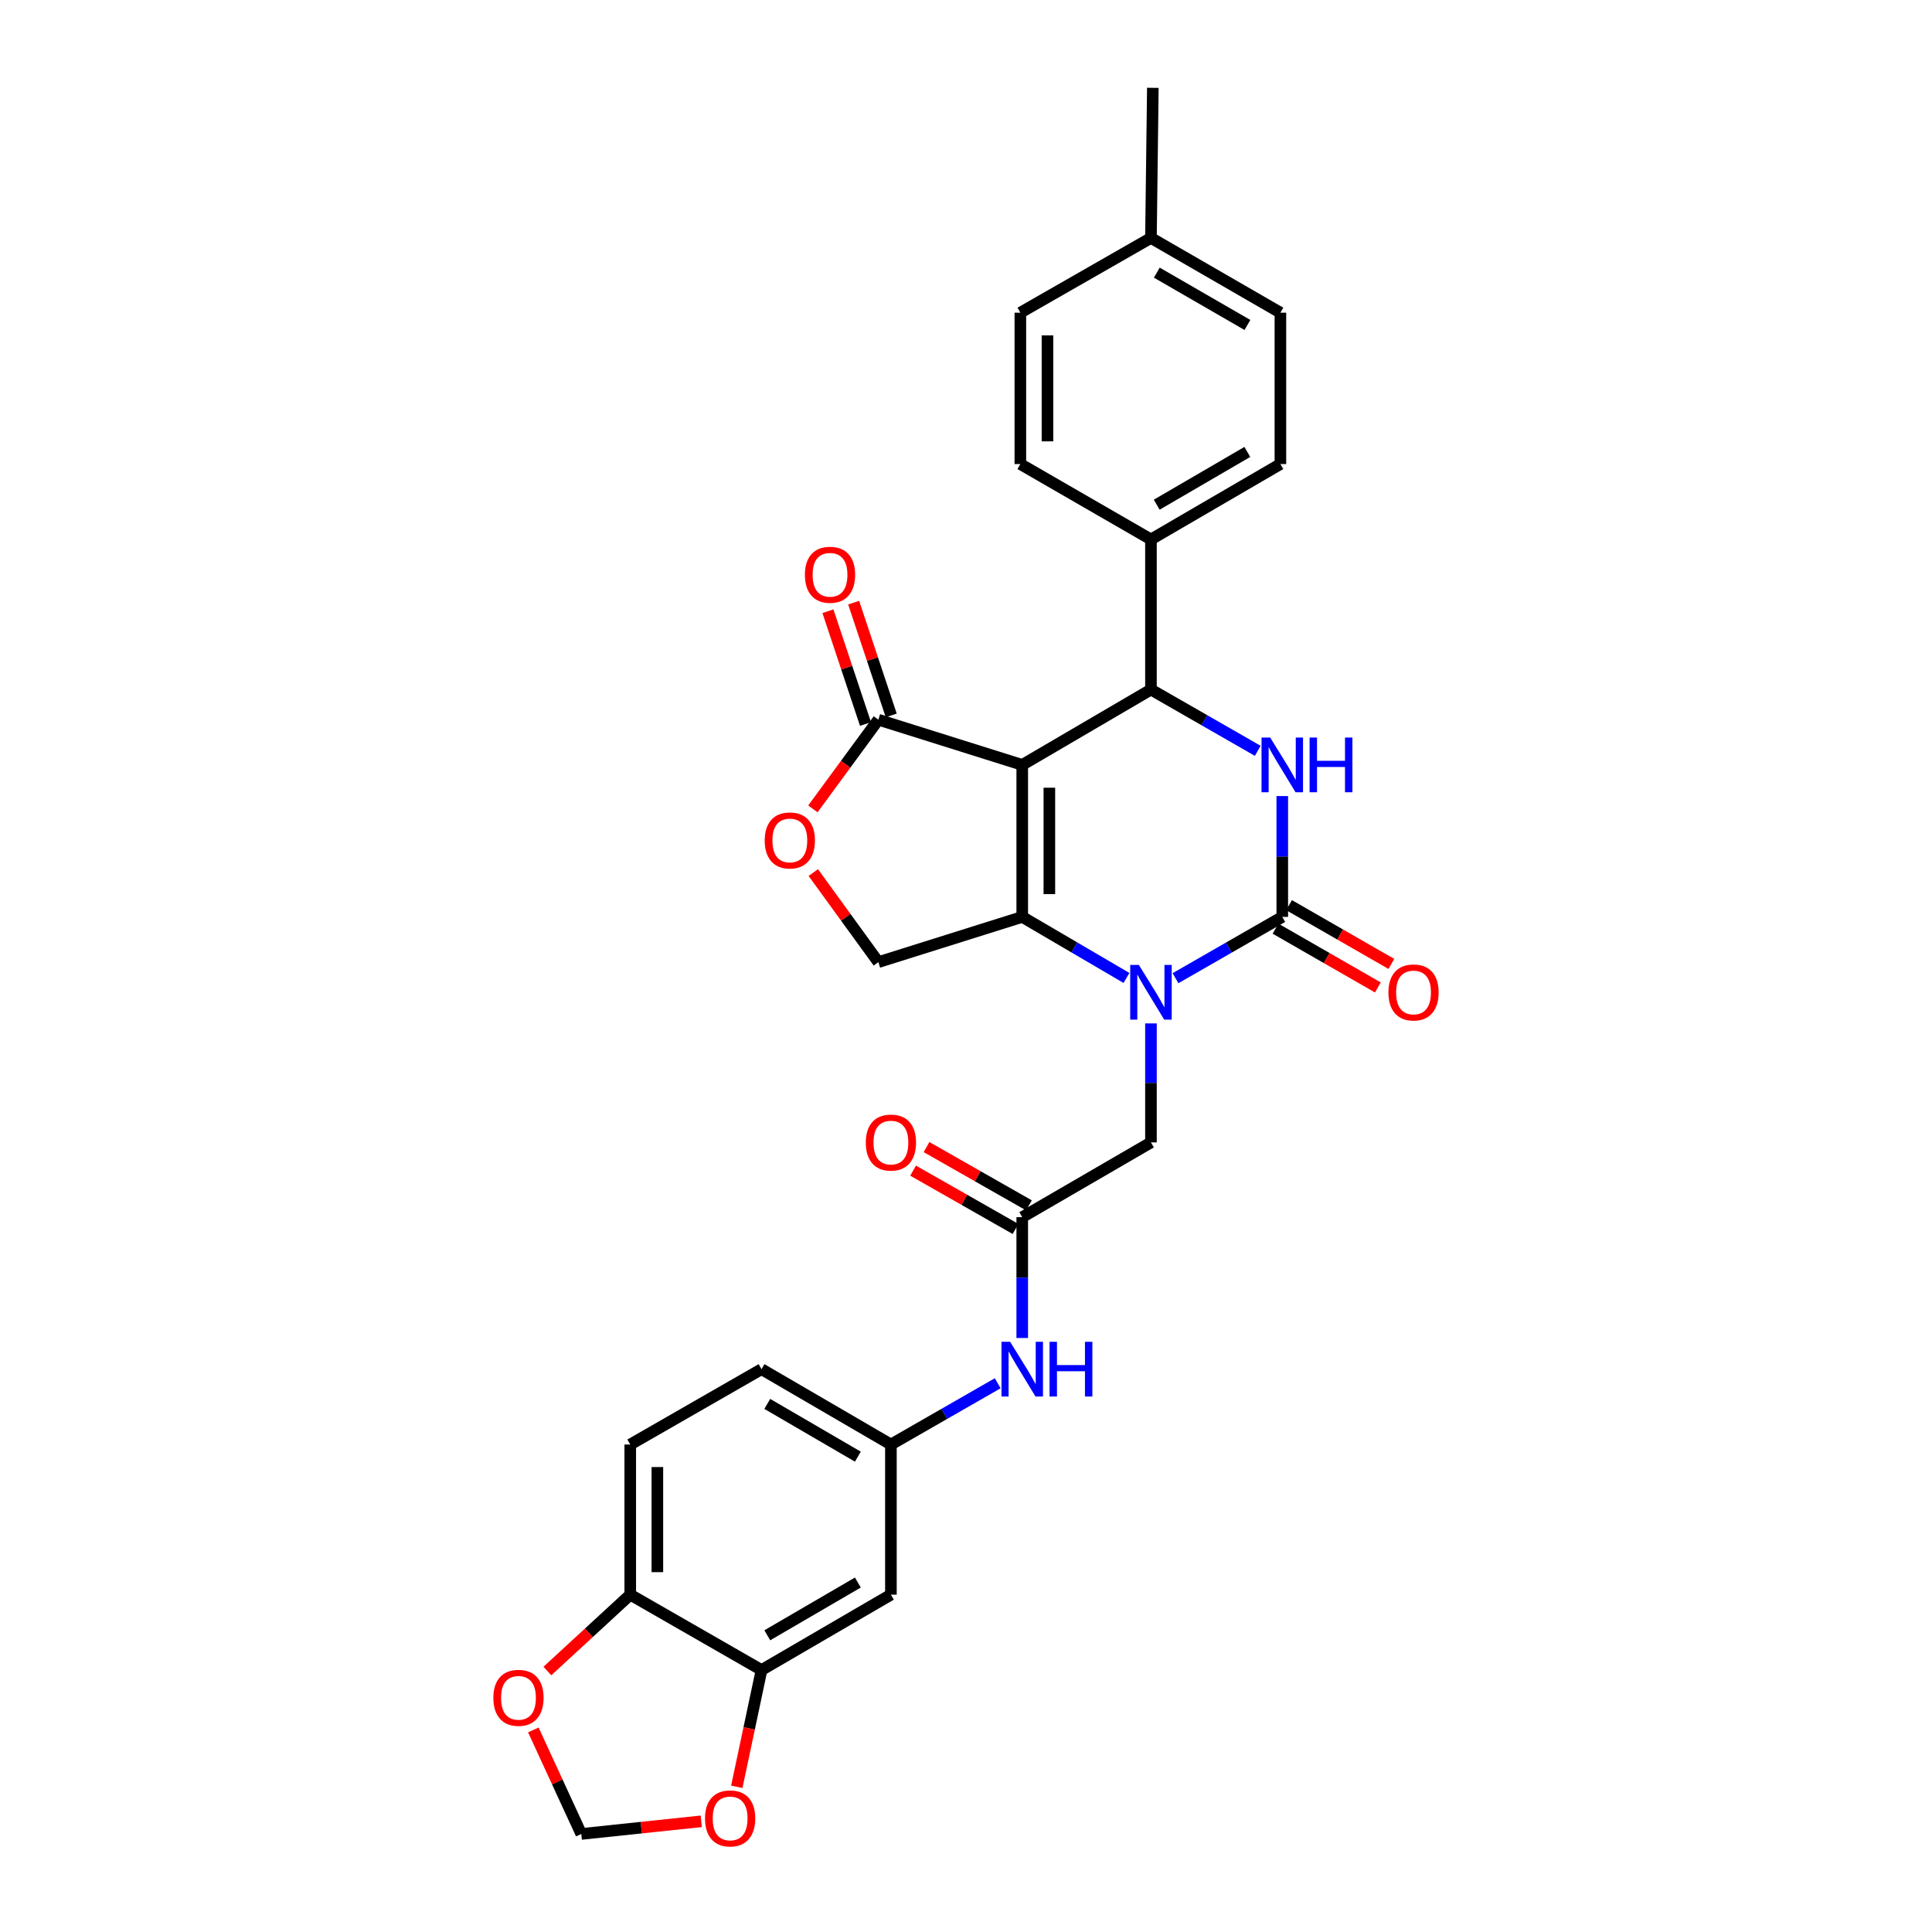 <?xml version='1.0' encoding='iso-8859-1'?>
<svg version='1.1' baseProfile='full'
              xmlns='http://www.w3.org/2000/svg'
                      xmlns:rdkit='http://www.rdkit.org/xml'
                      xmlns:xlink='http://www.w3.org/1999/xlink'
                  xml:space='preserve'
width='1000px' height='1000px' viewBox='0 0 1000 1000'>
<!-- END OF HEADER -->
<rect style='opacity:1.0;fill:#FFFFFF;stroke:none' width='1000' height='1000' x='0' y='0'> </rect>
<path class='bond-0' d='M 529.108,395.914 L 529.108,474.588' style='fill:none;fill-rule:evenodd;stroke:#000000;stroke-width:6px;stroke-linecap:butt;stroke-linejoin:miter;stroke-opacity:1' />
<path class='bond-0' d='M 543.147,407.715 L 543.147,462.787' style='fill:none;fill-rule:evenodd;stroke:#000000;stroke-width:6px;stroke-linecap:butt;stroke-linejoin:miter;stroke-opacity:1' />
<path class='bond-4' d='M 529.108,395.914 L 595.732,356.916' style='fill:none;fill-rule:evenodd;stroke:#000000;stroke-width:6px;stroke-linecap:butt;stroke-linejoin:miter;stroke-opacity:1' />
<path class='bond-5' d='M 529.108,395.914 L 454.638,372.515' style='fill:none;fill-rule:evenodd;stroke:#000000;stroke-width:6px;stroke-linecap:butt;stroke-linejoin:miter;stroke-opacity:1' />
<path class='bond-1' d='M 529.108,474.588 L 556.085,490.388' style='fill:none;fill-rule:evenodd;stroke:#000000;stroke-width:6px;stroke-linecap:butt;stroke-linejoin:miter;stroke-opacity:1' />
<path class='bond-1' d='M 556.085,490.388 L 583.062,506.189' style='fill:none;fill-rule:evenodd;stroke:#0000FF;stroke-width:6px;stroke-linecap:butt;stroke-linejoin:miter;stroke-opacity:1' />
<path class='bond-7' d='M 529.108,474.588 L 454.638,498.002' style='fill:none;fill-rule:evenodd;stroke:#000000;stroke-width:6px;stroke-linecap:butt;stroke-linejoin:miter;stroke-opacity:1' />
<path class='bond-9' d='M 595.732,529.712 L 595.732,560.51' style='fill:none;fill-rule:evenodd;stroke:#0000FF;stroke-width:6px;stroke-linecap:butt;stroke-linejoin:miter;stroke-opacity:1' />
<path class='bond-9' d='M 595.732,560.51 L 595.732,591.309' style='fill:none;fill-rule:evenodd;stroke:#000000;stroke-width:6px;stroke-linecap:butt;stroke-linejoin:miter;stroke-opacity:1' />
<path class='bond-31' d='M 608.432,506.319 L 636.069,490.454' style='fill:none;fill-rule:evenodd;stroke:#0000FF;stroke-width:6px;stroke-linecap:butt;stroke-linejoin:miter;stroke-opacity:1' />
<path class='bond-31' d='M 636.069,490.454 L 663.706,474.588' style='fill:none;fill-rule:evenodd;stroke:#000000;stroke-width:6px;stroke-linecap:butt;stroke-linejoin:miter;stroke-opacity:1' />
<path class='bond-2' d='M 663.706,474.588 L 663.706,443.314' style='fill:none;fill-rule:evenodd;stroke:#000000;stroke-width:6px;stroke-linecap:butt;stroke-linejoin:miter;stroke-opacity:1' />
<path class='bond-2' d='M 663.706,443.314 L 663.706,412.04' style='fill:none;fill-rule:evenodd;stroke:#0000FF;stroke-width:6px;stroke-linecap:butt;stroke-linejoin:miter;stroke-opacity:1' />
<path class='bond-14' d='M 660.209,480.675 L 686.697,495.89' style='fill:none;fill-rule:evenodd;stroke:#000000;stroke-width:6px;stroke-linecap:butt;stroke-linejoin:miter;stroke-opacity:1' />
<path class='bond-14' d='M 686.697,495.89 L 713.185,511.104' style='fill:none;fill-rule:evenodd;stroke:#FF0000;stroke-width:6px;stroke-linecap:butt;stroke-linejoin:miter;stroke-opacity:1' />
<path class='bond-14' d='M 667.202,468.501 L 693.69,483.716' style='fill:none;fill-rule:evenodd;stroke:#000000;stroke-width:6px;stroke-linecap:butt;stroke-linejoin:miter;stroke-opacity:1' />
<path class='bond-14' d='M 693.69,483.716 L 720.178,498.93' style='fill:none;fill-rule:evenodd;stroke:#FF0000;stroke-width:6px;stroke-linecap:butt;stroke-linejoin:miter;stroke-opacity:1' />
<path class='bond-3' d='M 651.006,388.628 L 623.369,372.772' style='fill:none;fill-rule:evenodd;stroke:#0000FF;stroke-width:6px;stroke-linecap:butt;stroke-linejoin:miter;stroke-opacity:1' />
<path class='bond-3' d='M 623.369,372.772 L 595.732,356.916' style='fill:none;fill-rule:evenodd;stroke:#000000;stroke-width:6px;stroke-linecap:butt;stroke-linejoin:miter;stroke-opacity:1' />
<path class='bond-11' d='M 595.732,356.916 L 595.732,279.216' style='fill:none;fill-rule:evenodd;stroke:#000000;stroke-width:6px;stroke-linecap:butt;stroke-linejoin:miter;stroke-opacity:1' />
<path class='bond-6' d='M 454.638,372.515 L 437.693,395.597' style='fill:none;fill-rule:evenodd;stroke:#000000;stroke-width:6px;stroke-linecap:butt;stroke-linejoin:miter;stroke-opacity:1' />
<path class='bond-6' d='M 437.693,395.597 L 420.748,418.679' style='fill:none;fill-rule:evenodd;stroke:#FF0000;stroke-width:6px;stroke-linecap:butt;stroke-linejoin:miter;stroke-opacity:1' />
<path class='bond-20' d='M 461.297,370.296 L 451.575,341.114' style='fill:none;fill-rule:evenodd;stroke:#000000;stroke-width:6px;stroke-linecap:butt;stroke-linejoin:miter;stroke-opacity:1' />
<path class='bond-20' d='M 451.575,341.114 L 441.853,311.933' style='fill:none;fill-rule:evenodd;stroke:#FF0000;stroke-width:6px;stroke-linecap:butt;stroke-linejoin:miter;stroke-opacity:1' />
<path class='bond-20' d='M 447.978,374.734 L 438.256,345.552' style='fill:none;fill-rule:evenodd;stroke:#000000;stroke-width:6px;stroke-linecap:butt;stroke-linejoin:miter;stroke-opacity:1' />
<path class='bond-20' d='M 438.256,345.552 L 428.534,316.37' style='fill:none;fill-rule:evenodd;stroke:#FF0000;stroke-width:6px;stroke-linecap:butt;stroke-linejoin:miter;stroke-opacity:1' />
<path class='bond-30' d='M 420.955,451.644 L 437.796,474.823' style='fill:none;fill-rule:evenodd;stroke:#FF0000;stroke-width:6px;stroke-linecap:butt;stroke-linejoin:miter;stroke-opacity:1' />
<path class='bond-30' d='M 437.796,474.823 L 454.638,498.002' style='fill:none;fill-rule:evenodd;stroke:#000000;stroke-width:6px;stroke-linecap:butt;stroke-linejoin:miter;stroke-opacity:1' />
<path class='bond-8' d='M 529.108,630.003 L 595.732,591.309' style='fill:none;fill-rule:evenodd;stroke:#000000;stroke-width:6px;stroke-linecap:butt;stroke-linejoin:miter;stroke-opacity:1' />
<path class='bond-13' d='M 529.108,630.003 L 529.108,661.277' style='fill:none;fill-rule:evenodd;stroke:#000000;stroke-width:6px;stroke-linecap:butt;stroke-linejoin:miter;stroke-opacity:1' />
<path class='bond-13' d='M 529.108,661.277 L 529.108,692.55' style='fill:none;fill-rule:evenodd;stroke:#0000FF;stroke-width:6px;stroke-linecap:butt;stroke-linejoin:miter;stroke-opacity:1' />
<path class='bond-21' d='M 532.581,623.902 L 506.072,608.812' style='fill:none;fill-rule:evenodd;stroke:#000000;stroke-width:6px;stroke-linecap:butt;stroke-linejoin:miter;stroke-opacity:1' />
<path class='bond-21' d='M 506.072,608.812 L 479.563,593.722' style='fill:none;fill-rule:evenodd;stroke:#FF0000;stroke-width:6px;stroke-linecap:butt;stroke-linejoin:miter;stroke-opacity:1' />
<path class='bond-21' d='M 525.635,636.103 L 499.126,621.013' style='fill:none;fill-rule:evenodd;stroke:#000000;stroke-width:6px;stroke-linecap:butt;stroke-linejoin:miter;stroke-opacity:1' />
<path class='bond-21' d='M 499.126,621.013 L 472.617,605.923' style='fill:none;fill-rule:evenodd;stroke:#FF0000;stroke-width:6px;stroke-linecap:butt;stroke-linejoin:miter;stroke-opacity:1' />
<path class='bond-10' d='M 394.167,864.404 L 461.135,825.398' style='fill:none;fill-rule:evenodd;stroke:#000000;stroke-width:6px;stroke-linecap:butt;stroke-linejoin:miter;stroke-opacity:1' />
<path class='bond-10' d='M 397.146,846.422 L 444.023,819.118' style='fill:none;fill-rule:evenodd;stroke:#000000;stroke-width:6px;stroke-linecap:butt;stroke-linejoin:miter;stroke-opacity:1' />
<path class='bond-16' d='M 394.167,864.404 L 387.765,894.626' style='fill:none;fill-rule:evenodd;stroke:#000000;stroke-width:6px;stroke-linecap:butt;stroke-linejoin:miter;stroke-opacity:1' />
<path class='bond-16' d='M 387.765,894.626 L 381.362,924.848' style='fill:none;fill-rule:evenodd;stroke:#FF0000;stroke-width:6px;stroke-linecap:butt;stroke-linejoin:miter;stroke-opacity:1' />
<path class='bond-33' d='M 394.167,864.404 L 326.217,825.398' style='fill:none;fill-rule:evenodd;stroke:#000000;stroke-width:6px;stroke-linecap:butt;stroke-linejoin:miter;stroke-opacity:1' />
<path class='bond-23' d='M 595.732,279.216 L 662.731,240.195' style='fill:none;fill-rule:evenodd;stroke:#000000;stroke-width:6px;stroke-linecap:butt;stroke-linejoin:miter;stroke-opacity:1' />
<path class='bond-23' d='M 598.716,261.231 L 645.615,233.916' style='fill:none;fill-rule:evenodd;stroke:#000000;stroke-width:6px;stroke-linecap:butt;stroke-linejoin:miter;stroke-opacity:1' />
<path class='bond-24' d='M 595.732,279.216 L 528.133,240.195' style='fill:none;fill-rule:evenodd;stroke:#000000;stroke-width:6px;stroke-linecap:butt;stroke-linejoin:miter;stroke-opacity:1' />
<path class='bond-12' d='M 461.135,825.398 L 461.135,747.683' style='fill:none;fill-rule:evenodd;stroke:#000000;stroke-width:6px;stroke-linecap:butt;stroke-linejoin:miter;stroke-opacity:1' />
<path class='bond-18' d='M 516.409,715.965 L 488.772,731.824' style='fill:none;fill-rule:evenodd;stroke:#0000FF;stroke-width:6px;stroke-linecap:butt;stroke-linejoin:miter;stroke-opacity:1' />
<path class='bond-18' d='M 488.772,731.824 L 461.135,747.683' style='fill:none;fill-rule:evenodd;stroke:#000000;stroke-width:6px;stroke-linecap:butt;stroke-linejoin:miter;stroke-opacity:1' />
<path class='bond-15' d='M 326.217,825.398 L 326.217,747.683' style='fill:none;fill-rule:evenodd;stroke:#000000;stroke-width:6px;stroke-linecap:butt;stroke-linejoin:miter;stroke-opacity:1' />
<path class='bond-15' d='M 340.257,813.741 L 340.257,759.34' style='fill:none;fill-rule:evenodd;stroke:#000000;stroke-width:6px;stroke-linecap:butt;stroke-linejoin:miter;stroke-opacity:1' />
<path class='bond-17' d='M 326.217,825.398 L 304.772,845.158' style='fill:none;fill-rule:evenodd;stroke:#000000;stroke-width:6px;stroke-linecap:butt;stroke-linejoin:miter;stroke-opacity:1' />
<path class='bond-17' d='M 304.772,845.158 L 283.327,864.918' style='fill:none;fill-rule:evenodd;stroke:#FF0000;stroke-width:6px;stroke-linecap:butt;stroke-linejoin:miter;stroke-opacity:1' />
<path class='bond-19' d='M 362.976,942.704 L 331.922,945.98' style='fill:none;fill-rule:evenodd;stroke:#FF0000;stroke-width:6px;stroke-linecap:butt;stroke-linejoin:miter;stroke-opacity:1' />
<path class='bond-19' d='M 331.922,945.98 L 300.869,949.256' style='fill:none;fill-rule:evenodd;stroke:#000000;stroke-width:6px;stroke-linecap:butt;stroke-linejoin:miter;stroke-opacity:1' />
<path class='bond-34' d='M 276.056,895.41 L 288.462,922.333' style='fill:none;fill-rule:evenodd;stroke:#FF0000;stroke-width:6px;stroke-linecap:butt;stroke-linejoin:miter;stroke-opacity:1' />
<path class='bond-34' d='M 288.462,922.333 L 300.869,949.256' style='fill:none;fill-rule:evenodd;stroke:#000000;stroke-width:6px;stroke-linecap:butt;stroke-linejoin:miter;stroke-opacity:1' />
<path class='bond-25' d='M 461.135,747.683 L 394.167,708.677' style='fill:none;fill-rule:evenodd;stroke:#000000;stroke-width:6px;stroke-linecap:butt;stroke-linejoin:miter;stroke-opacity:1' />
<path class='bond-25' d='M 444.023,753.964 L 397.146,726.659' style='fill:none;fill-rule:evenodd;stroke:#000000;stroke-width:6px;stroke-linecap:butt;stroke-linejoin:miter;stroke-opacity:1' />
<path class='bond-22' d='M 326.217,747.683 L 394.167,708.677' style='fill:none;fill-rule:evenodd;stroke:#000000;stroke-width:6px;stroke-linecap:butt;stroke-linejoin:miter;stroke-opacity:1' />
<path class='bond-27' d='M 662.731,240.195 L 662.731,161.848' style='fill:none;fill-rule:evenodd;stroke:#000000;stroke-width:6px;stroke-linecap:butt;stroke-linejoin:miter;stroke-opacity:1' />
<path class='bond-26' d='M 528.133,240.195 L 528.133,161.848' style='fill:none;fill-rule:evenodd;stroke:#000000;stroke-width:6px;stroke-linecap:butt;stroke-linejoin:miter;stroke-opacity:1' />
<path class='bond-26' d='M 542.172,228.443 L 542.172,173.6' style='fill:none;fill-rule:evenodd;stroke:#000000;stroke-width:6px;stroke-linecap:butt;stroke-linejoin:miter;stroke-opacity:1' />
<path class='bond-28' d='M 528.133,161.848 L 595.732,123.154' style='fill:none;fill-rule:evenodd;stroke:#000000;stroke-width:6px;stroke-linecap:butt;stroke-linejoin:miter;stroke-opacity:1' />
<path class='bond-32' d='M 662.731,161.848 L 595.732,123.154' style='fill:none;fill-rule:evenodd;stroke:#000000;stroke-width:6px;stroke-linecap:butt;stroke-linejoin:miter;stroke-opacity:1' />
<path class='bond-32' d='M 645.66,168.201 L 598.761,141.116' style='fill:none;fill-rule:evenodd;stroke:#000000;stroke-width:6px;stroke-linecap:butt;stroke-linejoin:miter;stroke-opacity:1' />
<path class='bond-29' d='M 595.732,123.154 L 596.707,45.455' style='fill:none;fill-rule:evenodd;stroke:#000000;stroke-width:6px;stroke-linecap:butt;stroke-linejoin:miter;stroke-opacity:1' />
<path  class='atom-2' d='M 589.472 499.449
L 598.752 514.449
Q 599.672 515.929, 601.152 518.609
Q 602.632 521.289, 602.712 521.449
L 602.712 499.449
L 606.472 499.449
L 606.472 527.769
L 602.592 527.769
L 592.632 511.369
Q 591.472 509.449, 590.232 507.249
Q 589.032 505.049, 588.672 504.369
L 588.672 527.769
L 584.992 527.769
L 584.992 499.449
L 589.472 499.449
' fill='#0000FF'/>
<path  class='atom-4' d='M 657.446 381.754
L 666.726 396.754
Q 667.646 398.234, 669.126 400.914
Q 670.606 403.594, 670.686 403.754
L 670.686 381.754
L 674.446 381.754
L 674.446 410.074
L 670.566 410.074
L 660.606 393.674
Q 659.446 391.754, 658.206 389.554
Q 657.006 387.354, 656.646 386.674
L 656.646 410.074
L 652.966 410.074
L 652.966 381.754
L 657.446 381.754
' fill='#0000FF'/>
<path  class='atom-4' d='M 677.846 381.754
L 681.686 381.754
L 681.686 393.794
L 696.166 393.794
L 696.166 381.754
L 700.006 381.754
L 700.006 410.074
L 696.166 410.074
L 696.166 396.994
L 681.686 396.994
L 681.686 410.074
L 677.846 410.074
L 677.846 381.754
' fill='#0000FF'/>
<path  class='atom-7' d='M 395.815 435.015
Q 395.815 428.215, 399.175 424.415
Q 402.535 420.615, 408.815 420.615
Q 415.095 420.615, 418.455 424.415
Q 421.815 428.215, 421.815 435.015
Q 421.815 441.895, 418.415 445.815
Q 415.015 449.695, 408.815 449.695
Q 402.575 449.695, 399.175 445.815
Q 395.815 441.935, 395.815 435.015
M 408.815 446.495
Q 413.135 446.495, 415.455 443.615
Q 417.815 440.695, 417.815 435.015
Q 417.815 429.455, 415.455 426.655
Q 413.135 423.815, 408.815 423.815
Q 404.495 423.815, 402.135 426.615
Q 399.815 429.415, 399.815 435.015
Q 399.815 440.735, 402.135 443.615
Q 404.495 446.495, 408.815 446.495
' fill='#FF0000'/>
<path  class='atom-14' d='M 522.848 694.517
L 532.128 709.517
Q 533.048 710.997, 534.528 713.677
Q 536.008 716.357, 536.088 716.517
L 536.088 694.517
L 539.848 694.517
L 539.848 722.837
L 535.968 722.837
L 526.008 706.437
Q 524.848 704.517, 523.608 702.317
Q 522.408 700.117, 522.048 699.437
L 522.048 722.837
L 518.368 722.837
L 518.368 694.517
L 522.848 694.517
' fill='#0000FF'/>
<path  class='atom-14' d='M 543.248 694.517
L 547.088 694.517
L 547.088 706.557
L 561.568 706.557
L 561.568 694.517
L 565.408 694.517
L 565.408 722.837
L 561.568 722.837
L 561.568 709.757
L 547.088 709.757
L 547.088 722.837
L 543.248 722.837
L 543.248 694.517
' fill='#0000FF'/>
<path  class='atom-15' d='M 718.64 513.689
Q 718.64 506.889, 722 503.089
Q 725.36 499.289, 731.64 499.289
Q 737.92 499.289, 741.28 503.089
Q 744.64 506.889, 744.64 513.689
Q 744.64 520.569, 741.24 524.489
Q 737.84 528.369, 731.64 528.369
Q 725.4 528.369, 722 524.489
Q 718.64 520.609, 718.64 513.689
M 731.64 525.169
Q 735.96 525.169, 738.28 522.289
Q 740.64 519.369, 740.64 513.689
Q 740.64 508.129, 738.28 505.329
Q 735.96 502.489, 731.64 502.489
Q 727.32 502.489, 724.96 505.289
Q 722.64 508.089, 722.64 513.689
Q 722.64 519.409, 724.96 522.289
Q 727.32 525.169, 731.64 525.169
' fill='#FF0000'/>
<path  class='atom-17' d='M 364.913 941.208
Q 364.913 934.408, 368.273 930.608
Q 371.633 926.808, 377.913 926.808
Q 384.193 926.808, 387.553 930.608
Q 390.913 934.408, 390.913 941.208
Q 390.913 948.088, 387.513 952.008
Q 384.113 955.888, 377.913 955.888
Q 371.673 955.888, 368.273 952.008
Q 364.913 948.128, 364.913 941.208
M 377.913 952.688
Q 382.233 952.688, 384.553 949.808
Q 386.913 946.888, 386.913 941.208
Q 386.913 935.648, 384.553 932.848
Q 382.233 930.008, 377.913 930.008
Q 373.593 930.008, 371.233 932.808
Q 368.913 935.608, 368.913 941.208
Q 368.913 946.928, 371.233 949.808
Q 373.593 952.688, 377.913 952.688
' fill='#FF0000'/>
<path  class='atom-18' d='M 255.36 878.788
Q 255.36 871.988, 258.72 868.188
Q 262.08 864.388, 268.36 864.388
Q 274.64 864.388, 278 868.188
Q 281.36 871.988, 281.36 878.788
Q 281.36 885.668, 277.96 889.588
Q 274.56 893.468, 268.36 893.468
Q 262.12 893.468, 258.72 889.588
Q 255.36 885.708, 255.36 878.788
M 268.36 890.268
Q 272.68 890.268, 275 887.388
Q 277.36 884.468, 277.36 878.788
Q 277.36 873.228, 275 870.428
Q 272.68 867.588, 268.36 867.588
Q 264.04 867.588, 261.68 870.388
Q 259.36 873.188, 259.36 878.788
Q 259.36 884.508, 261.68 887.388
Q 264.04 890.268, 268.36 890.268
' fill='#FF0000'/>
<path  class='atom-21' d='M 416.616 297.493
Q 416.616 290.693, 419.976 286.893
Q 423.336 283.093, 429.616 283.093
Q 435.896 283.093, 439.256 286.893
Q 442.616 290.693, 442.616 297.493
Q 442.616 304.373, 439.216 308.293
Q 435.816 312.173, 429.616 312.173
Q 423.376 312.173, 419.976 308.293
Q 416.616 304.413, 416.616 297.493
M 429.616 308.973
Q 433.936 308.973, 436.256 306.093
Q 438.616 303.173, 438.616 297.493
Q 438.616 291.933, 436.256 289.133
Q 433.936 286.293, 429.616 286.293
Q 425.296 286.293, 422.936 289.093
Q 420.616 291.893, 420.616 297.493
Q 420.616 303.213, 422.936 306.093
Q 425.296 308.973, 429.616 308.973
' fill='#FF0000'/>
<path  class='atom-22' d='M 448.135 591.389
Q 448.135 584.589, 451.495 580.789
Q 454.855 576.989, 461.135 576.989
Q 467.415 576.989, 470.775 580.789
Q 474.135 584.589, 474.135 591.389
Q 474.135 598.269, 470.735 602.189
Q 467.335 606.069, 461.135 606.069
Q 454.895 606.069, 451.495 602.189
Q 448.135 598.309, 448.135 591.389
M 461.135 602.869
Q 465.455 602.869, 467.775 599.989
Q 470.135 597.069, 470.135 591.389
Q 470.135 585.829, 467.775 583.029
Q 465.455 580.189, 461.135 580.189
Q 456.815 580.189, 454.455 582.989
Q 452.135 585.789, 452.135 591.389
Q 452.135 597.109, 454.455 599.989
Q 456.815 602.869, 461.135 602.869
' fill='#FF0000'/>
</svg>
